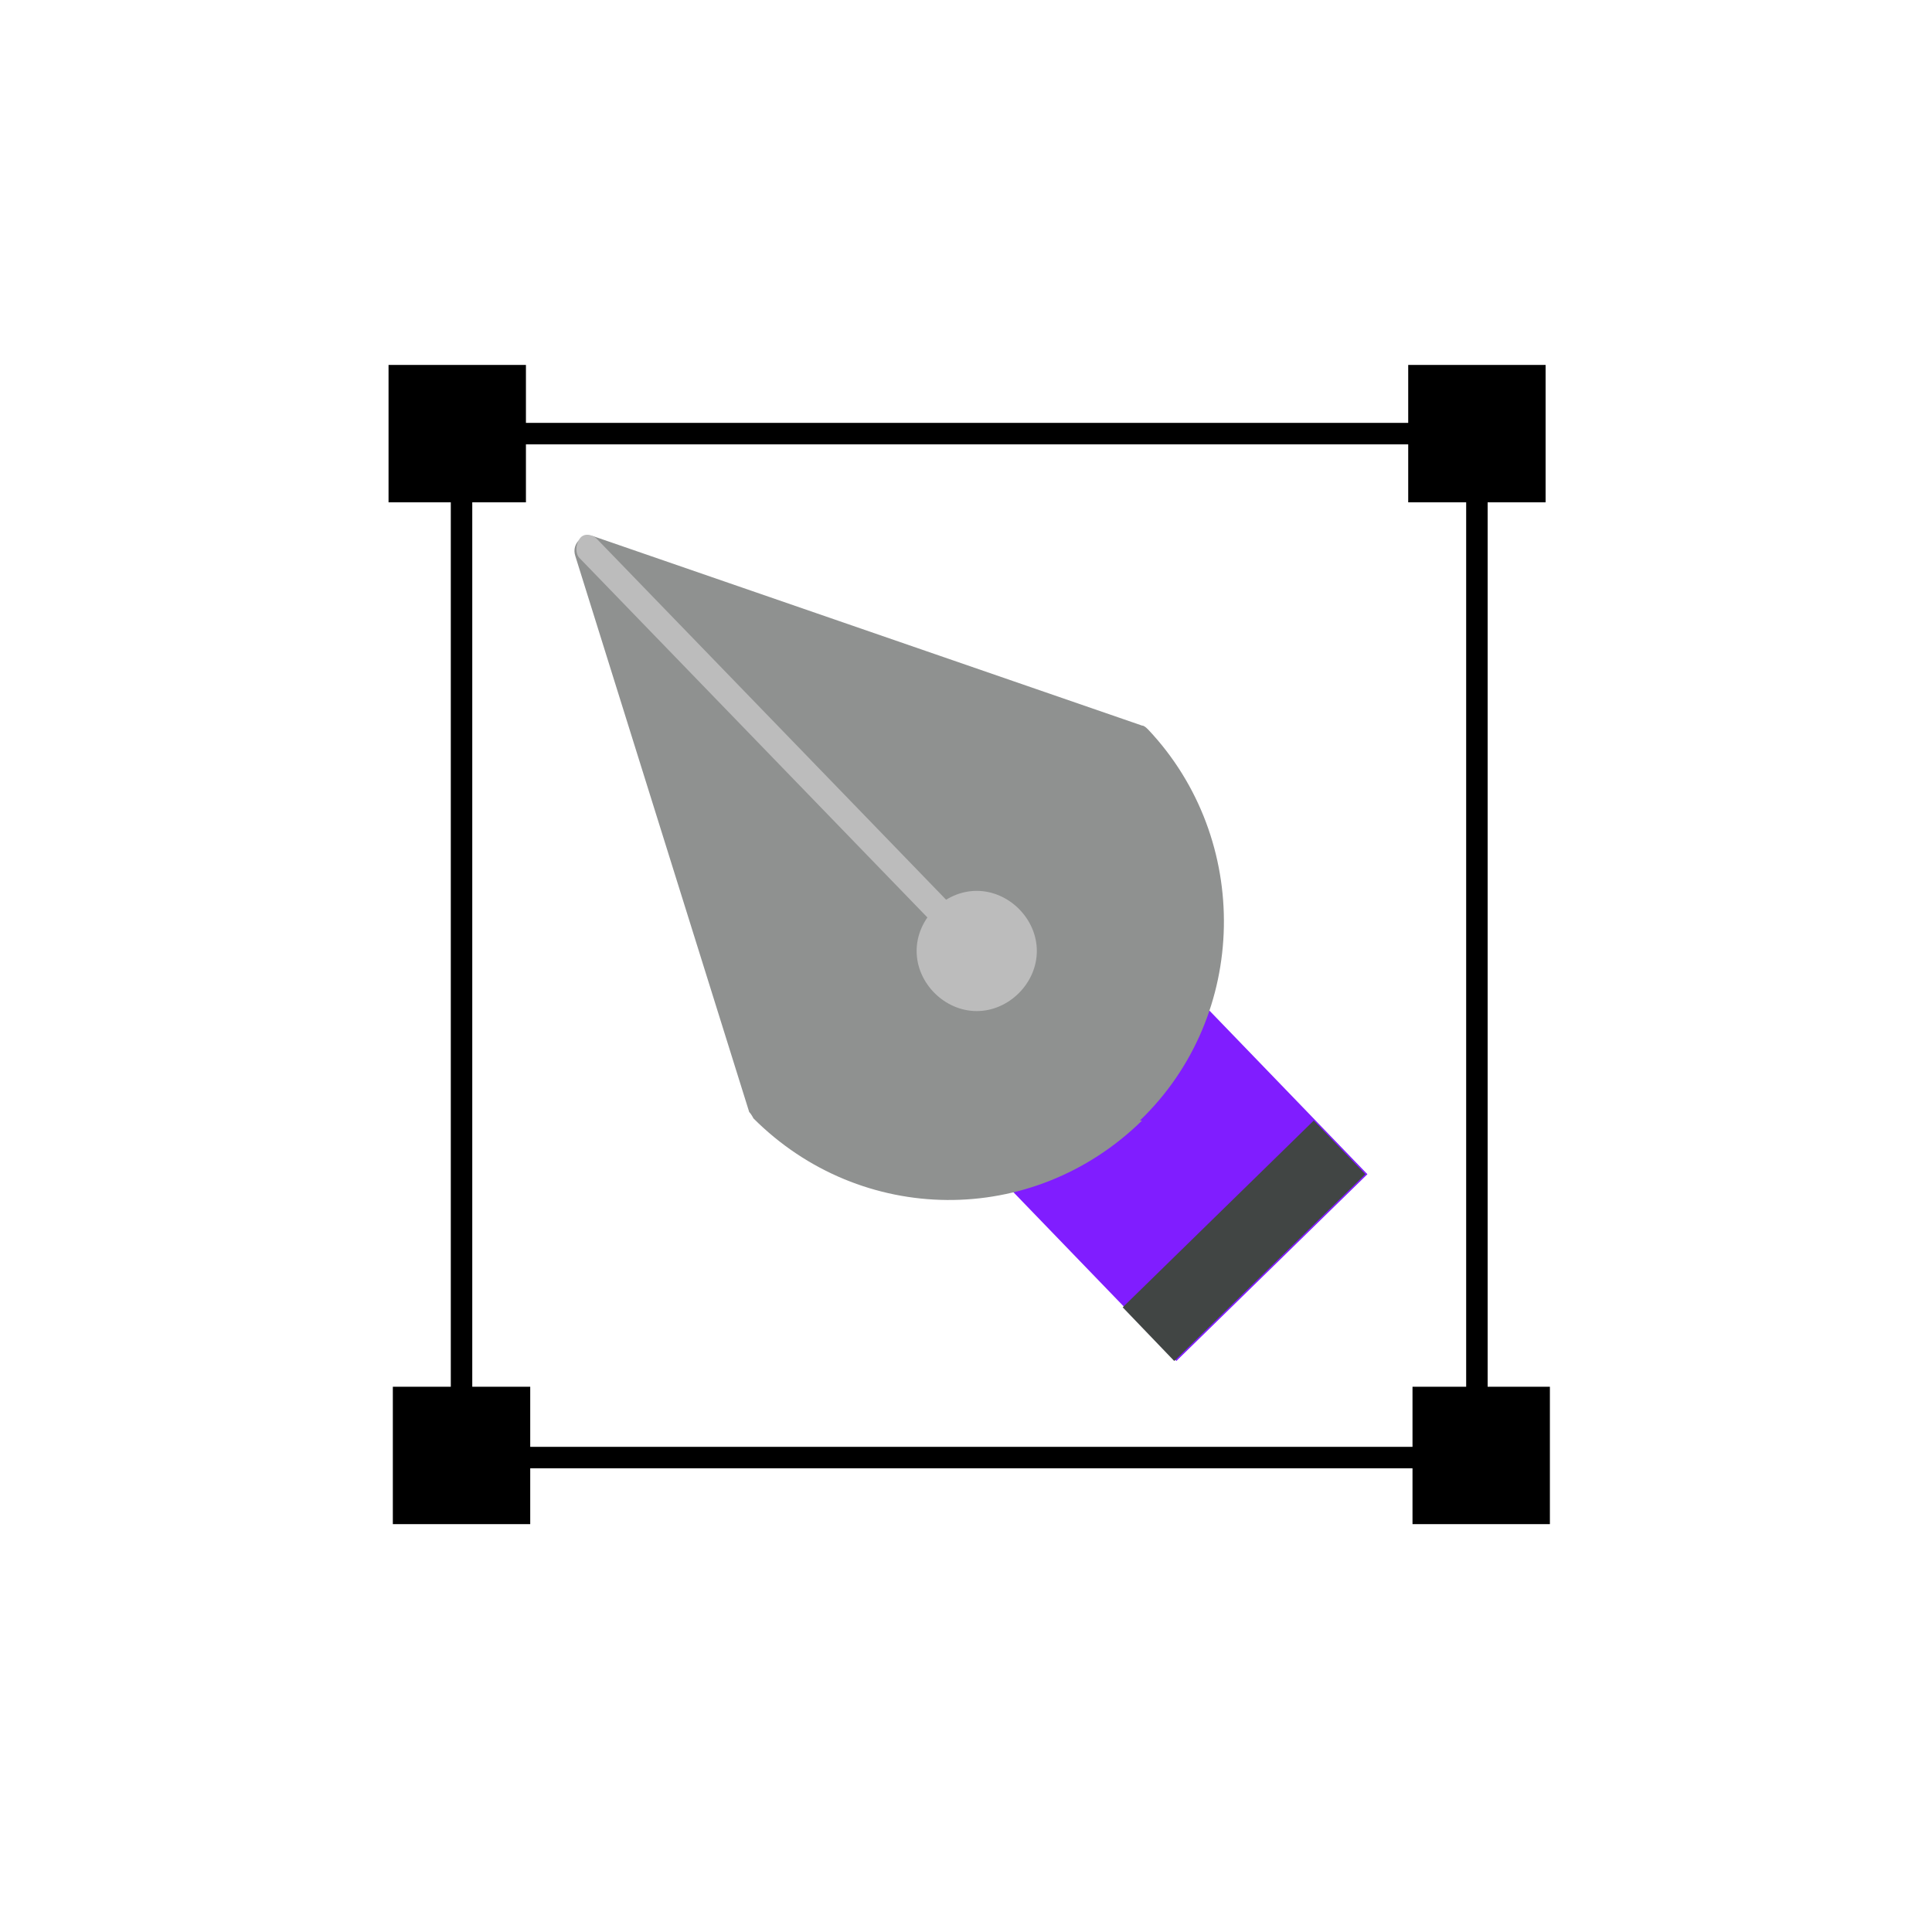 <svg xmlns="http://www.w3.org/2000/svg" xmlns:i="http://ns.adobe.com/AdobeIllustrator/10.0/" id="Layer_1" viewBox="0 0 90 90"><defs><style>      .st0 {        fill: #801dff;      }      .st1 {        fill: none;        stroke: #000;        stroke-miterlimit: 10;      }      .st2 {        fill: #414544;      }      .st3 {        fill: #8f9190;      }      .st4 {        fill: #bcbcbc;      }    </style></defs><path class="st0" d="M55.3,46l-8.9,8.7,8.4,8.7,8.9-8.7-8.4-8.7Z"></path><path class="st2" d="M61.2,52.2l-8.9,8.7,2.4,2.5,8.9-8.7-2.4-2.5Z"></path><path class="st3" d="M53.2,52.2c-5.1,5-13.1,4.9-18.1-.1,0,0-.1-.2-.2-.3l-8.1-25.9c-.2-.6.4-1.1.9-.9l25.5,8.8c.1,0,.2.1.3.2,4.8,5.1,4.7,13.3-.4,18.2h0Z"></path><path class="st4" d="M45.5,47.1c1.5,0,2.8-1.3,2.8-2.8s-1.3-2.8-2.8-2.8-2.8,1.3-2.8,2.8,1.3,2.8,2.8,2.8Z"></path><path class="st4" d="M46.1,44.4c0,0,0,.2-.2.3-.2.2-.6.2-.8,0l-18.1-18.7c-.2-.2-.2-.6,0-.9s.6-.2.8,0l18.1,18.7c.2.2.2.4.1.6Z"></path><path d="M24.7,64.6h-6.4v6.4h6.4v-6.4Z"></path><path d="M24.5,17h-6.4v6.4h6.4v-6.4Z"></path><path d="M72.2,64.6h-6.4v6.4h6.4v-6.4Z"></path><path d="M72,17h-6.4v6.4h6.4v-6.4Z"></path><path class="st1" d="M68.9,20.2H21.5v47.7h47.3V20.2Z"></path></svg>
